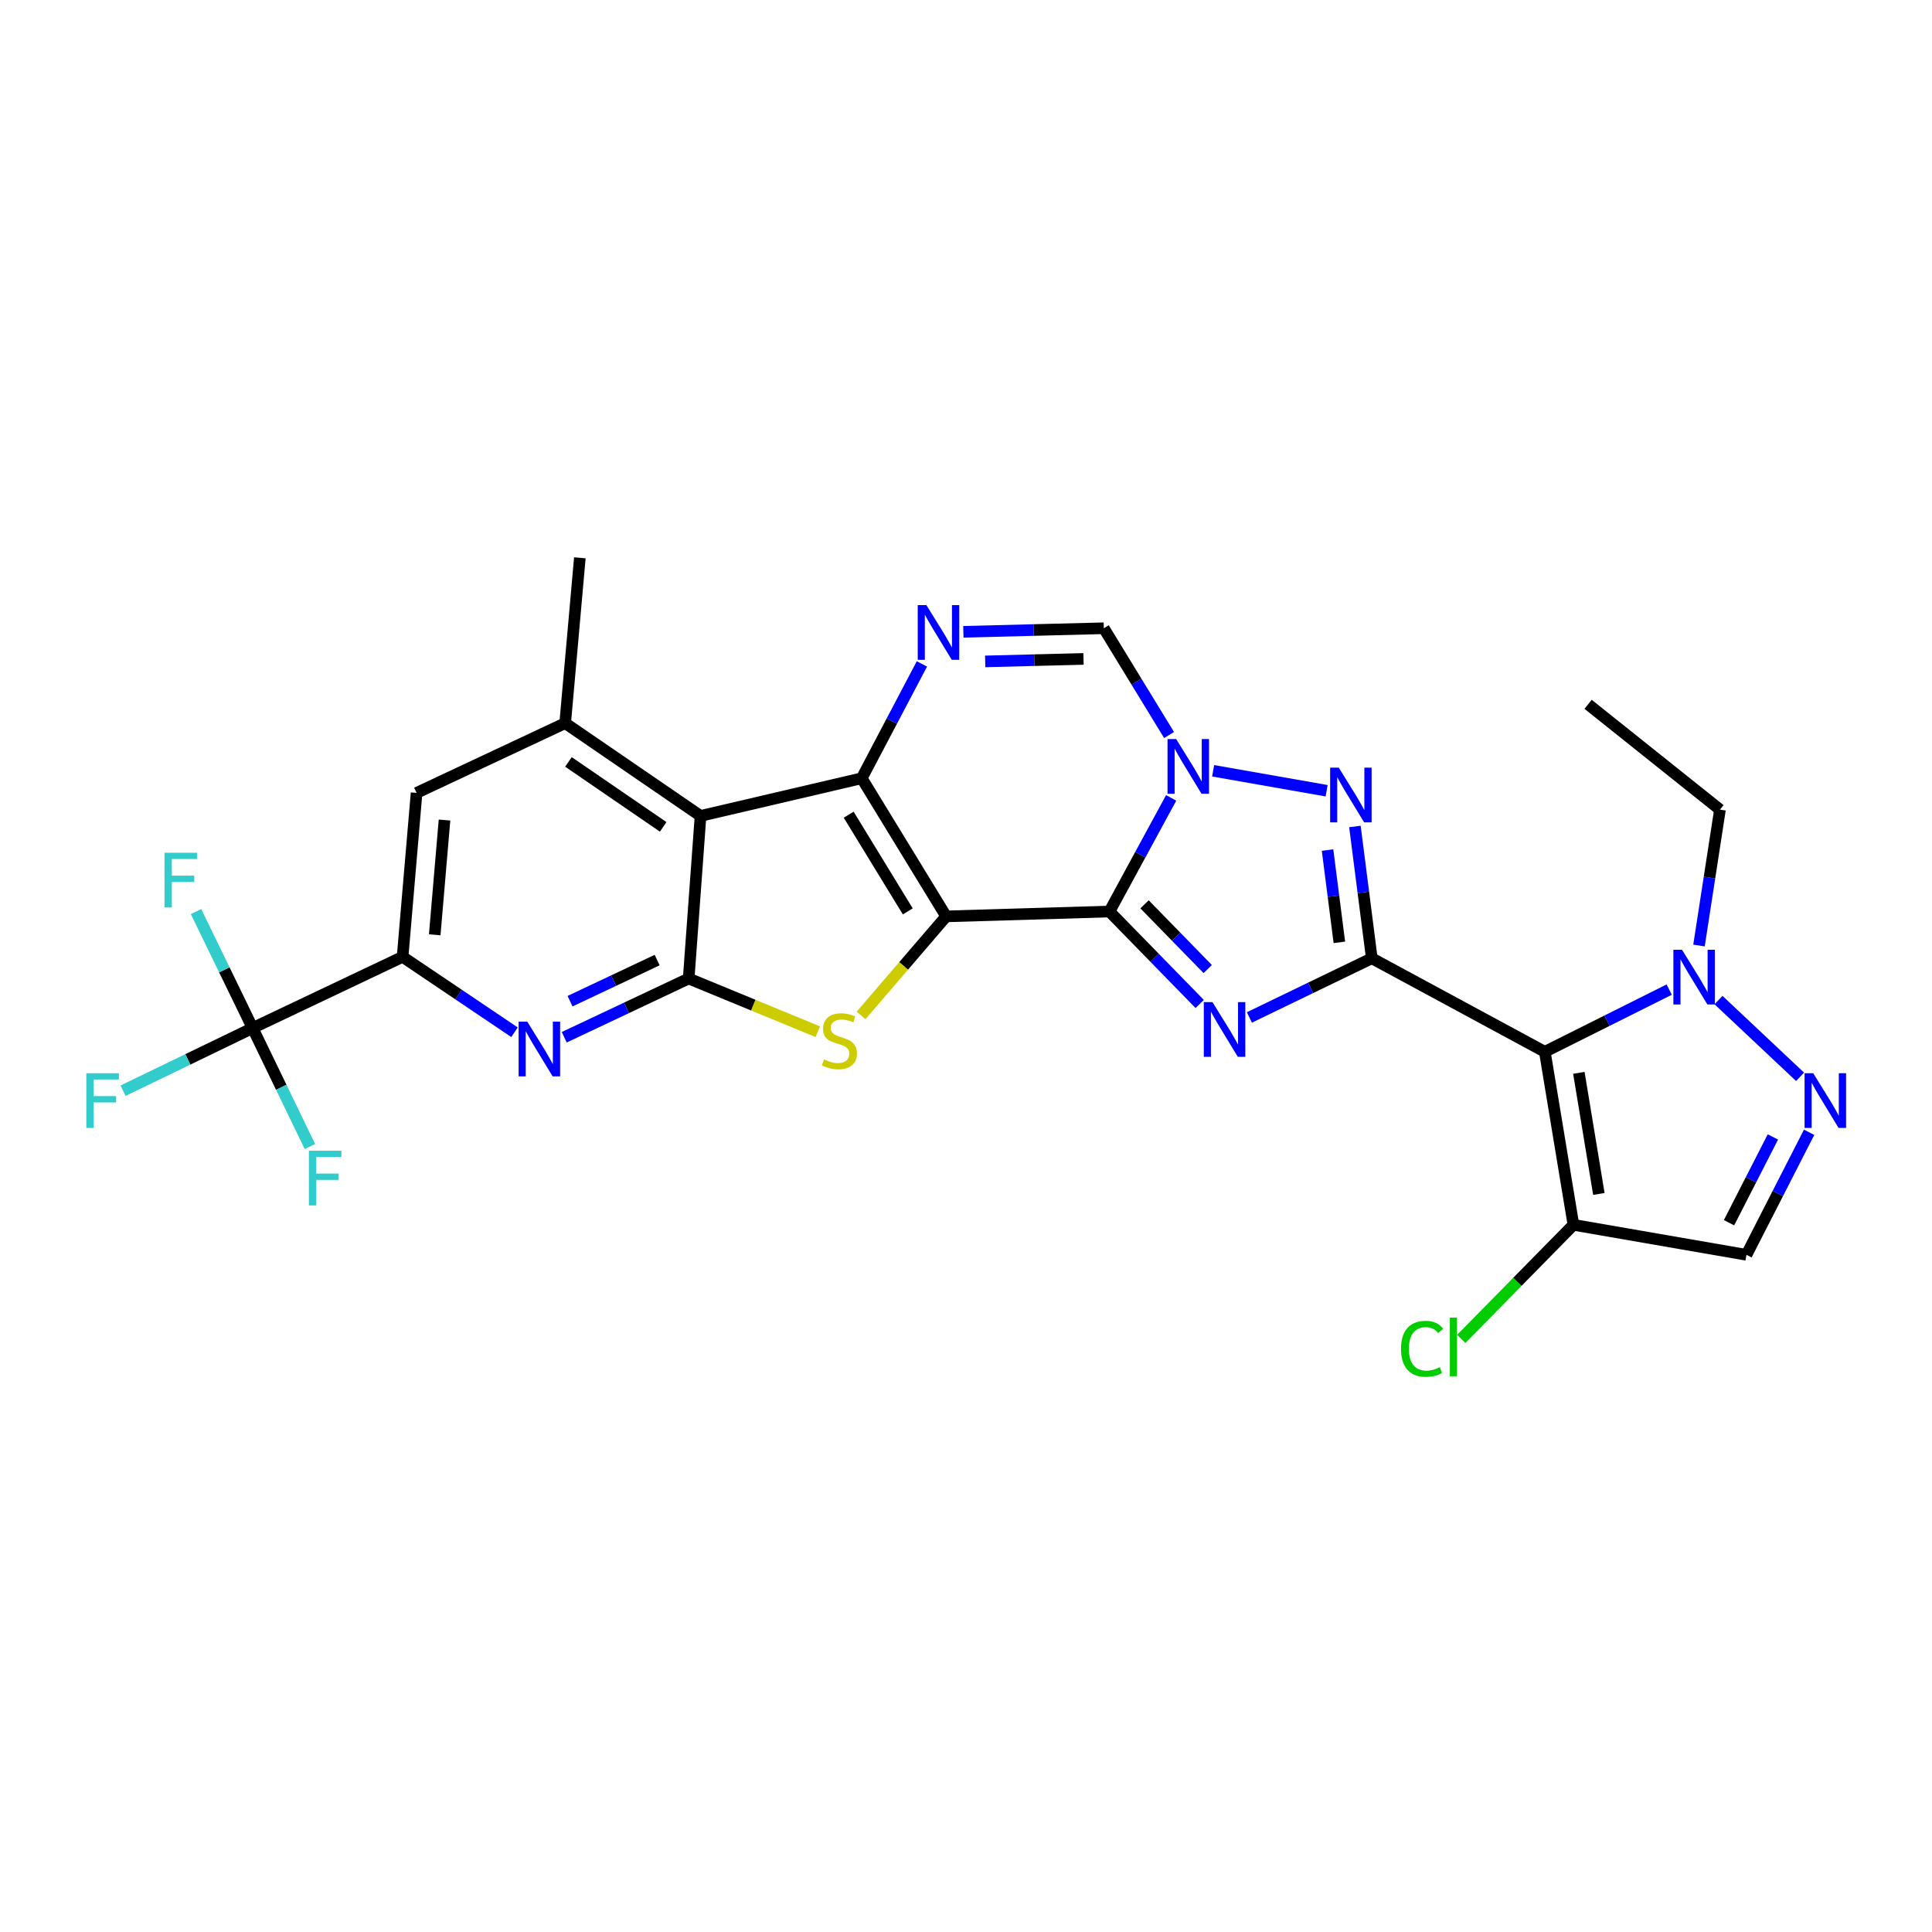 <?xml version='1.0' encoding='iso-8859-1'?>
<svg version='1.1' baseProfile='full'
              xmlns='http://www.w3.org/2000/svg'
                      xmlns:rdkit='http://www.rdkit.org/xml'
                      xmlns:xlink='http://www.w3.org/1999/xlink'
                  xml:space='preserve'
width='1000px' height='1000px' viewBox='0 0 1000 1000'>
<!-- END OF HEADER -->
<rect style='opacity:1.0;fill:#FFFFFF;stroke:none' width='1000' height='1000' x='0' y='0'> </rect>
<path class='bond-0' d='M 489.732,474.321 L 574.248,471.799' style='fill:none;fill-rule:evenodd;stroke:#000000;stroke-width:6px;stroke-linecap:butt;stroke-linejoin:miter;stroke-opacity:1' />
<path class='bond-2' d='M 489.732,474.321 L 446.032,402.825' style='fill:none;fill-rule:evenodd;stroke:#000000;stroke-width:6px;stroke-linecap:butt;stroke-linejoin:miter;stroke-opacity:1' />
<path class='bond-2' d='M 469.866,471.733 L 439.275,421.685' style='fill:none;fill-rule:evenodd;stroke:#000000;stroke-width:6px;stroke-linecap:butt;stroke-linejoin:miter;stroke-opacity:1' />
<path class='bond-6' d='M 489.732,474.321 L 467.705,499.956' style='fill:none;fill-rule:evenodd;stroke:#000000;stroke-width:6px;stroke-linecap:butt;stroke-linejoin:miter;stroke-opacity:1' />
<path class='bond-6' d='M 467.705,499.956 L 445.678,525.591' style='fill:none;fill-rule:evenodd;stroke:#CCCC00;stroke-width:6px;stroke-linecap:butt;stroke-linejoin:miter;stroke-opacity:1' />
<path class='bond-3' d='M 574.248,471.799 L 597.601,495.727' style='fill:none;fill-rule:evenodd;stroke:#000000;stroke-width:6px;stroke-linecap:butt;stroke-linejoin:miter;stroke-opacity:1' />
<path class='bond-3' d='M 597.601,495.727 L 620.955,519.654' style='fill:none;fill-rule:evenodd;stroke:#0000FF;stroke-width:6px;stroke-linecap:butt;stroke-linejoin:miter;stroke-opacity:1' />
<path class='bond-3' d='M 592.419,468.081 L 608.766,484.83' style='fill:none;fill-rule:evenodd;stroke:#000000;stroke-width:6px;stroke-linecap:butt;stroke-linejoin:miter;stroke-opacity:1' />
<path class='bond-3' d='M 608.766,484.83 L 625.113,501.579' style='fill:none;fill-rule:evenodd;stroke:#0000FF;stroke-width:6px;stroke-linecap:butt;stroke-linejoin:miter;stroke-opacity:1' />
<path class='bond-4' d='M 574.248,471.799 L 590.22,442.396' style='fill:none;fill-rule:evenodd;stroke:#000000;stroke-width:6px;stroke-linecap:butt;stroke-linejoin:miter;stroke-opacity:1' />
<path class='bond-4' d='M 590.22,442.396 L 606.192,412.993' style='fill:none;fill-rule:evenodd;stroke:#0000FF;stroke-width:6px;stroke-linecap:butt;stroke-linejoin:miter;stroke-opacity:1' />
<path class='bond-1' d='M 710.039,496.007 L 678.361,511.318' style='fill:none;fill-rule:evenodd;stroke:#000000;stroke-width:6px;stroke-linecap:butt;stroke-linejoin:miter;stroke-opacity:1' />
<path class='bond-1' d='M 678.361,511.318 L 646.683,526.629' style='fill:none;fill-rule:evenodd;stroke:#0000FF;stroke-width:6px;stroke-linecap:butt;stroke-linejoin:miter;stroke-opacity:1' />
<path class='bond-5' d='M 710.039,496.007 L 799.599,544.406' style='fill:none;fill-rule:evenodd;stroke:#000000;stroke-width:6px;stroke-linecap:butt;stroke-linejoin:miter;stroke-opacity:1' />
<path class='bond-30' d='M 710.039,496.007 L 705.67,461.895' style='fill:none;fill-rule:evenodd;stroke:#000000;stroke-width:6px;stroke-linecap:butt;stroke-linejoin:miter;stroke-opacity:1' />
<path class='bond-30' d='M 705.67,461.895 L 701.3,427.782' style='fill:none;fill-rule:evenodd;stroke:#0000FF;stroke-width:6px;stroke-linecap:butt;stroke-linejoin:miter;stroke-opacity:1' />
<path class='bond-30' d='M 693.253,487.756 L 690.195,463.877' style='fill:none;fill-rule:evenodd;stroke:#000000;stroke-width:6px;stroke-linecap:butt;stroke-linejoin:miter;stroke-opacity:1' />
<path class='bond-30' d='M 690.195,463.877 L 687.136,439.998' style='fill:none;fill-rule:evenodd;stroke:#0000FF;stroke-width:6px;stroke-linecap:butt;stroke-linejoin:miter;stroke-opacity:1' />
<path class='bond-8' d='M 446.032,402.825 L 362.6,422.326' style='fill:none;fill-rule:evenodd;stroke:#000000;stroke-width:6px;stroke-linecap:butt;stroke-linejoin:miter;stroke-opacity:1' />
<path class='bond-10' d='M 446.032,402.825 L 461.606,373.233' style='fill:none;fill-rule:evenodd;stroke:#000000;stroke-width:6px;stroke-linecap:butt;stroke-linejoin:miter;stroke-opacity:1' />
<path class='bond-10' d='M 461.606,373.233 L 477.18,343.642' style='fill:none;fill-rule:evenodd;stroke:#0000FF;stroke-width:6px;stroke-linecap:butt;stroke-linejoin:miter;stroke-opacity:1' />
<path class='bond-7' d='M 627.921,398.96 L 686.664,409.286' style='fill:none;fill-rule:evenodd;stroke:#0000FF;stroke-width:6px;stroke-linecap:butt;stroke-linejoin:miter;stroke-opacity:1' />
<path class='bond-29' d='M 605.11,380.441 L 588.223,352.812' style='fill:none;fill-rule:evenodd;stroke:#0000FF;stroke-width:6px;stroke-linecap:butt;stroke-linejoin:miter;stroke-opacity:1' />
<path class='bond-29' d='M 588.223,352.812 L 571.335,325.182' style='fill:none;fill-rule:evenodd;stroke:#000000;stroke-width:6px;stroke-linecap:butt;stroke-linejoin:miter;stroke-opacity:1' />
<path class='bond-13' d='M 799.599,544.406 L 831.788,528.307' style='fill:none;fill-rule:evenodd;stroke:#000000;stroke-width:6px;stroke-linecap:butt;stroke-linejoin:miter;stroke-opacity:1' />
<path class='bond-13' d='M 831.788,528.307 L 863.977,512.209' style='fill:none;fill-rule:evenodd;stroke:#0000FF;stroke-width:6px;stroke-linecap:butt;stroke-linejoin:miter;stroke-opacity:1' />
<path class='bond-15' d='M 799.599,544.406 L 814.402,633.965' style='fill:none;fill-rule:evenodd;stroke:#000000;stroke-width:6px;stroke-linecap:butt;stroke-linejoin:miter;stroke-opacity:1' />
<path class='bond-15' d='M 817.212,555.295 L 827.574,617.987' style='fill:none;fill-rule:evenodd;stroke:#000000;stroke-width:6px;stroke-linecap:butt;stroke-linejoin:miter;stroke-opacity:1' />
<path class='bond-9' d='M 423.288,534.014 L 389.872,520.246' style='fill:none;fill-rule:evenodd;stroke:#CCCC00;stroke-width:6px;stroke-linecap:butt;stroke-linejoin:miter;stroke-opacity:1' />
<path class='bond-9' d='M 389.872,520.246 L 356.455,506.477' style='fill:none;fill-rule:evenodd;stroke:#000000;stroke-width:6px;stroke-linecap:butt;stroke-linejoin:miter;stroke-opacity:1' />
<path class='bond-18' d='M 362.6,422.326 L 292.533,374.292' style='fill:none;fill-rule:evenodd;stroke:#000000;stroke-width:6px;stroke-linecap:butt;stroke-linejoin:miter;stroke-opacity:1' />
<path class='bond-18' d='M 343.268,427.989 L 294.222,394.365' style='fill:none;fill-rule:evenodd;stroke:#000000;stroke-width:6px;stroke-linecap:butt;stroke-linejoin:miter;stroke-opacity:1' />
<path class='bond-28' d='M 362.6,422.326 L 356.455,506.477' style='fill:none;fill-rule:evenodd;stroke:#000000;stroke-width:6px;stroke-linecap:butt;stroke-linejoin:miter;stroke-opacity:1' />
<path class='bond-11' d='M 356.455,506.477 L 324.254,521.678' style='fill:none;fill-rule:evenodd;stroke:#000000;stroke-width:6px;stroke-linecap:butt;stroke-linejoin:miter;stroke-opacity:1' />
<path class='bond-11' d='M 324.254,521.678 L 292.053,536.88' style='fill:none;fill-rule:evenodd;stroke:#0000FF;stroke-width:6px;stroke-linecap:butt;stroke-linejoin:miter;stroke-opacity:1' />
<path class='bond-11' d='M 340.134,496.929 L 317.594,507.57' style='fill:none;fill-rule:evenodd;stroke:#000000;stroke-width:6px;stroke-linecap:butt;stroke-linejoin:miter;stroke-opacity:1' />
<path class='bond-11' d='M 317.594,507.57 L 295.053,518.211' style='fill:none;fill-rule:evenodd;stroke:#0000FF;stroke-width:6px;stroke-linecap:butt;stroke-linejoin:miter;stroke-opacity:1' />
<path class='bond-14' d='M 498.634,327.023 L 534.985,326.103' style='fill:none;fill-rule:evenodd;stroke:#0000FF;stroke-width:6px;stroke-linecap:butt;stroke-linejoin:miter;stroke-opacity:1' />
<path class='bond-14' d='M 534.985,326.103 L 571.335,325.182' style='fill:none;fill-rule:evenodd;stroke:#000000;stroke-width:6px;stroke-linecap:butt;stroke-linejoin:miter;stroke-opacity:1' />
<path class='bond-14' d='M 509.934,342.343 L 535.38,341.699' style='fill:none;fill-rule:evenodd;stroke:#0000FF;stroke-width:6px;stroke-linecap:butt;stroke-linejoin:miter;stroke-opacity:1' />
<path class='bond-14' d='M 535.38,341.699 L 560.825,341.055' style='fill:none;fill-rule:evenodd;stroke:#000000;stroke-width:6px;stroke-linecap:butt;stroke-linejoin:miter;stroke-opacity:1' />
<path class='bond-17' d='M 266.303,534.285 L 237.342,514.773' style='fill:none;fill-rule:evenodd;stroke:#0000FF;stroke-width:6px;stroke-linecap:butt;stroke-linejoin:miter;stroke-opacity:1' />
<path class='bond-17' d='M 237.342,514.773 L 208.382,495.262' style='fill:none;fill-rule:evenodd;stroke:#000000;stroke-width:6px;stroke-linecap:butt;stroke-linejoin:miter;stroke-opacity:1' />
<path class='bond-12' d='M 931.714,557.362 L 889.499,517.636' style='fill:none;fill-rule:evenodd;stroke:#0000FF;stroke-width:6px;stroke-linecap:butt;stroke-linejoin:miter;stroke-opacity:1' />
<path class='bond-32' d='M 936.398,586.064 L 920.18,617.781' style='fill:none;fill-rule:evenodd;stroke:#0000FF;stroke-width:6px;stroke-linecap:butt;stroke-linejoin:miter;stroke-opacity:1' />
<path class='bond-32' d='M 920.18,617.781 L 903.962,649.497' style='fill:none;fill-rule:evenodd;stroke:#000000;stroke-width:6px;stroke-linecap:butt;stroke-linejoin:miter;stroke-opacity:1' />
<path class='bond-32' d='M 917.642,588.476 L 906.29,610.678' style='fill:none;fill-rule:evenodd;stroke:#0000FF;stroke-width:6px;stroke-linecap:butt;stroke-linejoin:miter;stroke-opacity:1' />
<path class='bond-32' d='M 906.29,610.678 L 894.937,632.879' style='fill:none;fill-rule:evenodd;stroke:#000000;stroke-width:6px;stroke-linecap:butt;stroke-linejoin:miter;stroke-opacity:1' />
<path class='bond-25' d='M 879.399,489.405 L 884.825,454.236' style='fill:none;fill-rule:evenodd;stroke:#0000FF;stroke-width:6px;stroke-linecap:butt;stroke-linejoin:miter;stroke-opacity:1' />
<path class='bond-25' d='M 884.825,454.236 L 890.25,419.067' style='fill:none;fill-rule:evenodd;stroke:#000000;stroke-width:6px;stroke-linecap:butt;stroke-linejoin:miter;stroke-opacity:1' />
<path class='bond-19' d='M 814.402,633.965 L 903.962,649.497' style='fill:none;fill-rule:evenodd;stroke:#000000;stroke-width:6px;stroke-linecap:butt;stroke-linejoin:miter;stroke-opacity:1' />
<path class='bond-24' d='M 814.402,633.965 L 785.371,663.499' style='fill:none;fill-rule:evenodd;stroke:#000000;stroke-width:6px;stroke-linecap:butt;stroke-linejoin:miter;stroke-opacity:1' />
<path class='bond-24' d='M 785.371,663.499 L 756.339,693.033' style='fill:none;fill-rule:evenodd;stroke:#00CC00;stroke-width:6px;stroke-linecap:butt;stroke-linejoin:miter;stroke-opacity:1' />
<path class='bond-16' d='M 130.757,532.115 L 208.382,495.262' style='fill:none;fill-rule:evenodd;stroke:#000000;stroke-width:6px;stroke-linecap:butt;stroke-linejoin:miter;stroke-opacity:1' />
<path class='bond-21' d='M 130.757,532.115 L 145.586,562.783' style='fill:none;fill-rule:evenodd;stroke:#000000;stroke-width:6px;stroke-linecap:butt;stroke-linejoin:miter;stroke-opacity:1' />
<path class='bond-21' d='M 145.586,562.783 L 160.414,593.45' style='fill:none;fill-rule:evenodd;stroke:#33CCCC;stroke-width:6px;stroke-linecap:butt;stroke-linejoin:miter;stroke-opacity:1' />
<path class='bond-22' d='M 130.757,532.115 L 116.114,501.976' style='fill:none;fill-rule:evenodd;stroke:#000000;stroke-width:6px;stroke-linecap:butt;stroke-linejoin:miter;stroke-opacity:1' />
<path class='bond-22' d='M 116.114,501.976 L 101.47,471.836' style='fill:none;fill-rule:evenodd;stroke:#33CCCC;stroke-width:6px;stroke-linecap:butt;stroke-linejoin:miter;stroke-opacity:1' />
<path class='bond-23' d='M 130.757,532.115 L 97.22,548.332' style='fill:none;fill-rule:evenodd;stroke:#000000;stroke-width:6px;stroke-linecap:butt;stroke-linejoin:miter;stroke-opacity:1' />
<path class='bond-23' d='M 97.22,548.332 L 63.683,564.548' style='fill:none;fill-rule:evenodd;stroke:#33CCCC;stroke-width:6px;stroke-linecap:butt;stroke-linejoin:miter;stroke-opacity:1' />
<path class='bond-31' d='M 208.382,495.262 L 215.619,410.4' style='fill:none;fill-rule:evenodd;stroke:#000000;stroke-width:6px;stroke-linecap:butt;stroke-linejoin:miter;stroke-opacity:1' />
<path class='bond-31' d='M 225.012,483.858 L 230.078,424.455' style='fill:none;fill-rule:evenodd;stroke:#000000;stroke-width:6px;stroke-linecap:butt;stroke-linejoin:miter;stroke-opacity:1' />
<path class='bond-20' d='M 292.533,374.292 L 215.619,410.4' style='fill:none;fill-rule:evenodd;stroke:#000000;stroke-width:6px;stroke-linecap:butt;stroke-linejoin:miter;stroke-opacity:1' />
<path class='bond-26' d='M 292.533,374.292 L 300.126,288.719' style='fill:none;fill-rule:evenodd;stroke:#000000;stroke-width:6px;stroke-linecap:butt;stroke-linejoin:miter;stroke-opacity:1' />
<path class='bond-27' d='M 890.25,419.067 L 821.995,364.55' style='fill:none;fill-rule:evenodd;stroke:#000000;stroke-width:6px;stroke-linecap:butt;stroke-linejoin:miter;stroke-opacity:1' />
<path  class='atom-4' d='M 627.567 518.683
L 636.847 533.683
Q 637.767 535.163, 639.247 537.843
Q 640.727 540.523, 640.807 540.683
L 640.807 518.683
L 644.567 518.683
L 644.567 547.003
L 640.687 547.003
L 630.727 530.603
Q 629.567 528.683, 628.327 526.483
Q 627.127 524.283, 626.767 523.603
L 626.767 547.003
L 623.087 547.003
L 623.087 518.683
L 627.567 518.683
' fill='#0000FF'/>
<path  class='atom-5' d='M 608.785 382.537
L 618.065 397.537
Q 618.985 399.017, 620.465 401.697
Q 621.945 404.377, 622.025 404.537
L 622.025 382.537
L 625.785 382.537
L 625.785 410.857
L 621.905 410.857
L 611.945 394.457
Q 610.785 392.537, 609.545 390.337
Q 608.345 388.137, 607.985 387.457
L 607.985 410.857
L 604.305 410.857
L 604.305 382.537
L 608.785 382.537
' fill='#0000FF'/>
<path  class='atom-7' d='M 426.478 548.344
Q 426.798 548.464, 428.118 549.024
Q 429.438 549.584, 430.878 549.944
Q 432.358 550.264, 433.798 550.264
Q 436.478 550.264, 438.038 548.984
Q 439.598 547.664, 439.598 545.384
Q 439.598 543.824, 438.798 542.864
Q 438.038 541.904, 436.838 541.384
Q 435.638 540.864, 433.638 540.264
Q 431.118 539.504, 429.598 538.784
Q 428.118 538.064, 427.038 536.544
Q 425.998 535.024, 425.998 532.464
Q 425.998 528.904, 428.398 526.704
Q 430.838 524.504, 435.638 524.504
Q 438.918 524.504, 442.638 526.064
L 441.718 529.144
Q 438.318 527.744, 435.758 527.744
Q 432.998 527.744, 431.478 528.904
Q 429.958 530.024, 429.998 531.984
Q 429.998 533.504, 430.758 534.424
Q 431.558 535.344, 432.678 535.864
Q 433.838 536.384, 435.758 536.984
Q 438.318 537.784, 439.838 538.584
Q 441.358 539.384, 442.438 541.024
Q 443.558 542.624, 443.558 545.384
Q 443.558 549.304, 440.918 551.424
Q 438.318 553.504, 433.958 553.504
Q 431.438 553.504, 429.518 552.944
Q 427.638 552.424, 425.398 551.504
L 426.478 548.344
' fill='#CCCC00'/>
<path  class='atom-8' d='M 692.953 397.332
L 702.233 412.332
Q 703.153 413.812, 704.633 416.492
Q 706.113 419.172, 706.193 419.332
L 706.193 397.332
L 709.953 397.332
L 709.953 425.652
L 706.073 425.652
L 696.113 409.252
Q 694.953 407.332, 693.713 405.132
Q 692.513 402.932, 692.153 402.252
L 692.153 425.652
L 688.473 425.652
L 688.473 397.332
L 692.953 397.332
' fill='#0000FF'/>
<path  class='atom-11' d='M 479.494 313.189
L 488.774 328.189
Q 489.694 329.669, 491.174 332.349
Q 492.654 335.029, 492.734 335.189
L 492.734 313.189
L 496.494 313.189
L 496.494 341.509
L 492.614 341.509
L 482.654 325.109
Q 481.494 323.189, 480.254 320.989
Q 479.054 318.789, 478.694 318.109
L 478.694 341.509
L 475.014 341.509
L 475.014 313.189
L 479.494 313.189
' fill='#0000FF'/>
<path  class='atom-12' d='M 272.917 528.798
L 282.197 543.798
Q 283.117 545.278, 284.597 547.958
Q 286.077 550.638, 286.157 550.798
L 286.157 528.798
L 289.917 528.798
L 289.917 557.118
L 286.037 557.118
L 276.077 540.718
Q 274.917 538.798, 273.677 536.598
Q 272.477 534.398, 272.117 533.718
L 272.117 557.118
L 268.437 557.118
L 268.437 528.798
L 272.917 528.798
' fill='#0000FF'/>
<path  class='atom-13' d='M 938.525 555.502
L 947.805 570.502
Q 948.725 571.982, 950.205 574.662
Q 951.685 577.342, 951.765 577.502
L 951.765 555.502
L 955.525 555.502
L 955.525 583.822
L 951.645 583.822
L 941.685 567.422
Q 940.525 565.502, 939.285 563.302
Q 938.085 561.102, 937.725 560.422
L 937.725 583.822
L 934.045 583.822
L 934.045 555.502
L 938.525 555.502
' fill='#0000FF'/>
<path  class='atom-14' d='M 870.617 491.598
L 879.897 506.598
Q 880.817 508.078, 882.297 510.758
Q 883.777 513.438, 883.857 513.598
L 883.857 491.598
L 887.617 491.598
L 887.617 519.918
L 883.737 519.918
L 873.777 503.518
Q 872.617 501.598, 871.377 499.398
Q 870.177 497.198, 869.817 496.518
L 869.817 519.918
L 866.137 519.918
L 866.137 491.598
L 870.617 491.598
' fill='#0000FF'/>
<path  class='atom-22' d='M 159.884 595.606
L 176.724 595.606
L 176.724 598.846
L 163.684 598.846
L 163.684 607.446
L 175.284 607.446
L 175.284 610.726
L 163.684 610.726
L 163.684 623.926
L 159.884 623.926
L 159.884 595.606
' fill='#33CCCC'/>
<path  class='atom-23' d='M 85.137 441.388
L 101.977 441.388
L 101.977 444.628
L 88.937 444.628
L 88.937 453.228
L 100.537 453.228
L 100.537 456.508
L 88.937 456.508
L 88.937 469.708
L 85.137 469.708
L 85.137 441.388
' fill='#33CCCC'/>
<path  class='atom-24' d='M 44.686 555.502
L 61.526 555.502
L 61.526 558.742
L 48.486 558.742
L 48.486 567.342
L 60.086 567.342
L 60.086 570.622
L 48.486 570.622
L 48.486 583.822
L 44.686 583.822
L 44.686 555.502
' fill='#33CCCC'/>
<path  class='atom-25' d='M 725.164 698.139
Q 725.164 691.099, 728.444 687.419
Q 731.764 683.699, 738.044 683.699
Q 743.884 683.699, 747.004 687.819
L 744.364 689.979
Q 742.084 686.979, 738.044 686.979
Q 733.764 686.979, 731.484 689.859
Q 729.244 692.699, 729.244 698.139
Q 729.244 703.739, 731.564 706.619
Q 733.924 709.499, 738.484 709.499
Q 741.604 709.499, 745.244 707.619
L 746.364 710.619
Q 744.884 711.579, 742.644 712.139
Q 740.404 712.699, 737.924 712.699
Q 731.764 712.699, 728.444 708.939
Q 725.164 705.179, 725.164 698.139
' fill='#00CC00'/>
<path  class='atom-25' d='M 750.444 681.979
L 754.124 681.979
L 754.124 712.339
L 750.444 712.339
L 750.444 681.979
' fill='#00CC00'/>
</svg>
